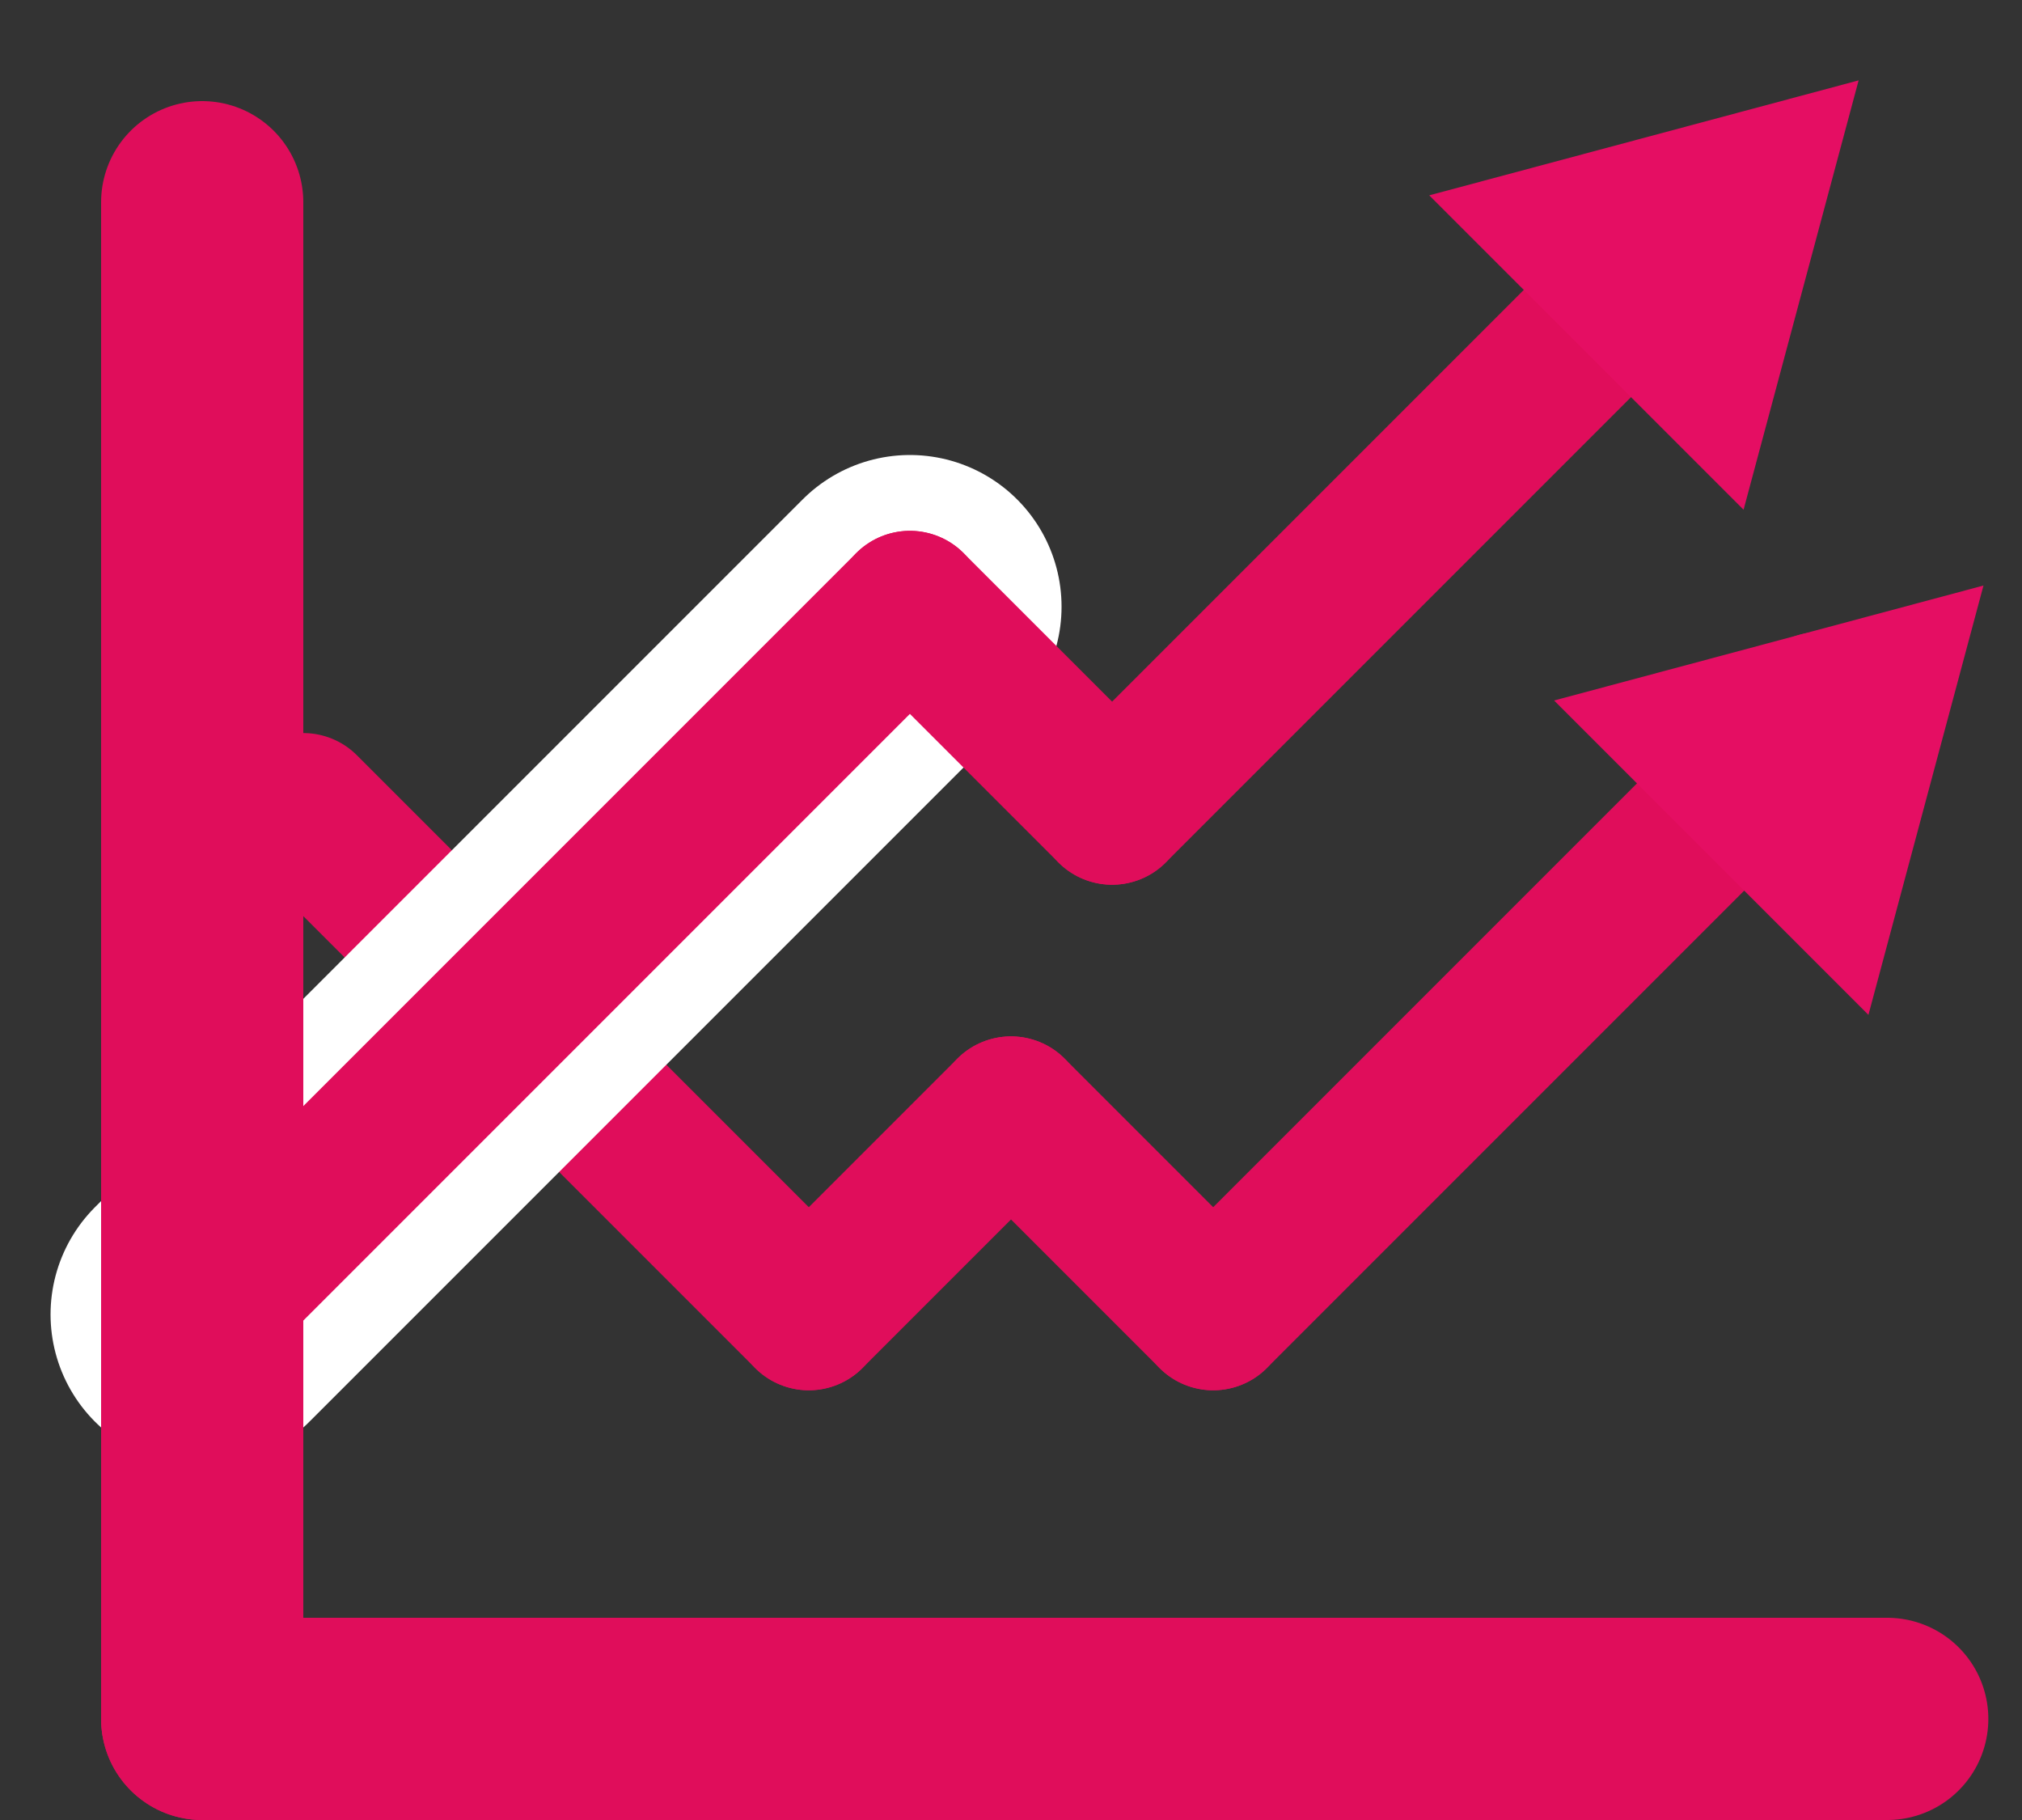 <svg fill="none" height="18" viewBox="0 0 20 18" width="20" xmlns="http://www.w3.org/2000/svg" xmlns:xlink="http://www.w3.org/1999/xlink"><rect x="0" y="0" width="20" height="18" fill="#333333" stroke="none"/><clipPath id="a"><path d="m0 0h20v18h-20z"/></clipPath><g clip-path="url(#a)"><g stroke-linecap="round" stroke-linejoin="round"><path d="m9 6-7 7" stroke="#e00d5b" stroke-width="1.5"/><path d="m10 11-2 2" stroke="#e00d5b" stroke-width="1.5"/><path d="m8 13-5-5" stroke="#e00d5b" stroke-width="1.5"/><path d="m12 13-2-2" stroke="#e00d5b" stroke-width="1.5"/><path d="m9 6-7 7" stroke="#fff" stroke-width="3"/><path d="m11 8-2-2" stroke="#e00d5b" stroke-width="1.5"/><path d="m9 6-7 7" stroke="#e00d5b" stroke-width="1.5"/><path d="m17 2-6 6" stroke="#e00d5b" stroke-width="1.5"/><path d="m18 7-6 6" stroke="#e00d5b" stroke-width="1.5"/><path d="m2 17h16.667" stroke="#e00d5b" stroke-width="2"/><path d="m2 17v-15" stroke="#e00d5b" stroke-width="2"/></g><path d="m19.619 5.791-1.138 4.246-3.109-3.109z" fill="#e50e63"/><path d="m18.384.795-1.138 4.246-3.109-3.109z" fill="#e50e63"/></g></svg>